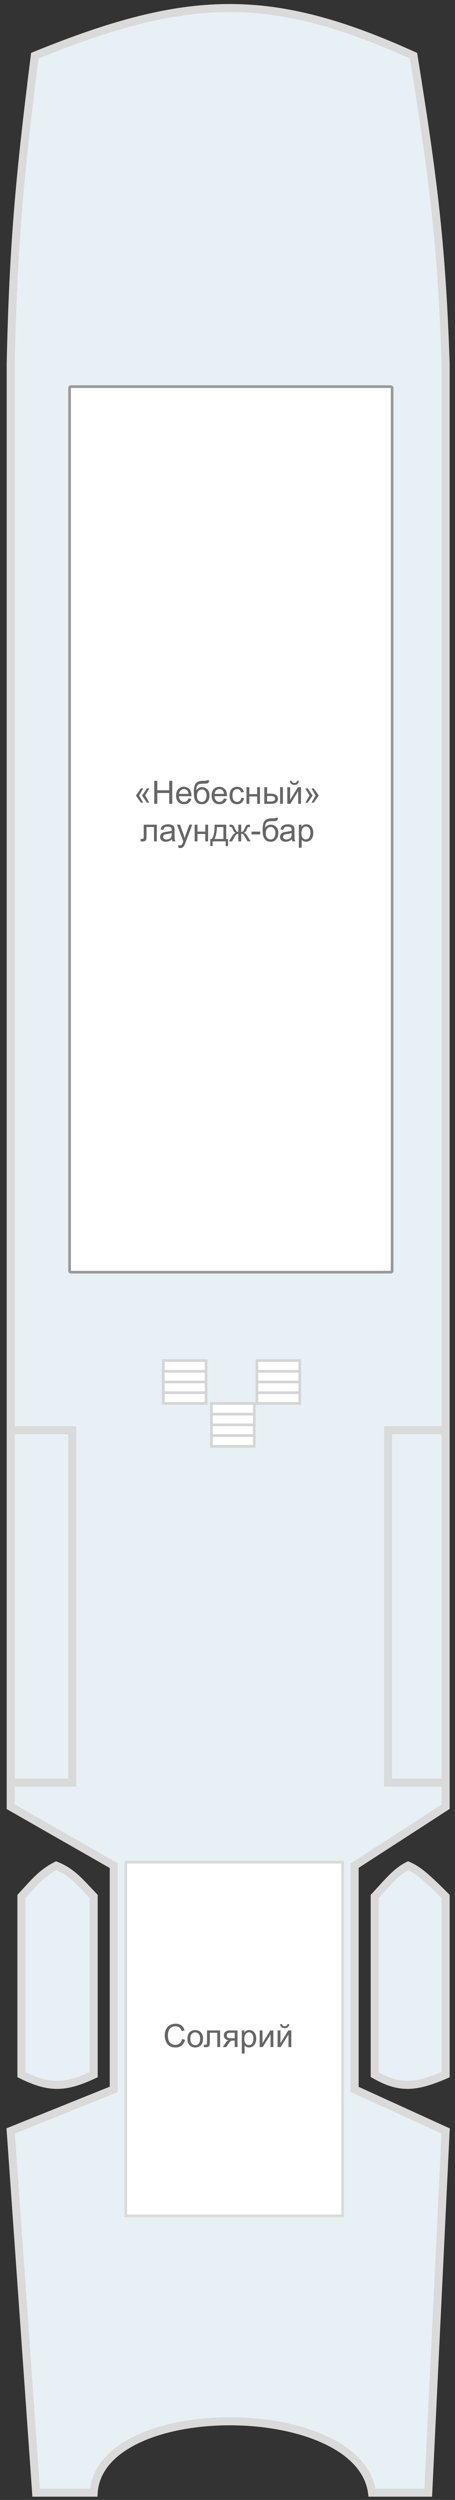 <?xml version="1.0"?>
<svg xmlns="http://www.w3.org/2000/svg" width="170" height="933" viewBox="0 0 170 933" fill="none">
<rect x="0" y="0" width="170" height="933" fill="#333333" stroke="none"/>
<g id="&#x421;&#x43E;&#x43B;&#x43D;&#x435;&#x447;&#x43D;&#x430;&#x44F; &#x43F;&#x430;&#x43B;&#x443;&#x431;&#x430;">
<g id="&#x441;&#x445;&#x435;&#x43C;&#x430;">
<g id="Vector">
<path d="M13.5 930.29L4 795.29L42.5 779.79V696.29L4 674.29V665.29V533.79V135.79C4.966 91.238 7.318 66.004 13 20.791C69.79 -2.308 100.858 -3.545 154.5 20.791C161.679 65.489 165.03 90.608 166.5 135.79V533.79V665.29V674.29L132.5 696.29V779.79L166.5 795.29L160 930.29H139C134.277 895.022 37.437 894.523 35 930.29H13.5Z" fill="#E7F0F5"/>
<path d="M8 774.29V707.79C12.931 702.39 15.646 699.049 21 696.29C26.942 698.66 29.75 702.325 35 707.79V774.29C24.458 779.229 18.541 779.52 8 774.29Z" fill="#E7F0F5"/>
<path d="M166.5 774.29C155.003 779.249 149.148 779.495 140 774.29V707.79C145.097 702.263 148.094 698.495 152.5 696.29C156.36 697.942 159.753 701.038 166.5 707.79V774.29Z" fill="#E7F0F5"/>
<path d="M4 533.79V135.79C4.966 91.238 7.318 66.004 13 20.791C69.79 -2.308 100.858 -3.545 154.5 20.791C161.679 65.489 165.03 90.608 166.5 135.79V533.79M4 533.79H27V665.29H4M4 533.79V665.29M4 665.29V674.29L42.5 696.29V779.79L4 795.29L13.5 930.29H35C37.437 894.523 134.277 895.022 139 930.29H160L166.5 795.29L132.5 779.79V696.29L166.5 674.29V665.29M166.5 665.29H145V533.79H166.5M166.5 665.29V533.79M8 707.79V774.29C18.541 779.52 24.458 779.229 35 774.29V707.79C29.75 702.325 26.942 698.66 21 696.29C15.646 699.049 12.931 702.39 8 707.79ZM140 774.29C149.148 779.495 155.003 779.249 166.5 774.29V707.79C159.753 701.038 156.36 697.942 152.5 696.29C148.094 698.495 145.097 702.263 140 707.79V774.29Z" stroke="#DADADA" stroke-width="3"/>
</g>
<path id="Vector_2" d="M128 827H47V695H128V827Z" fill="white" stroke="#DADADA"/>
<path id="Vector 3" d="M146 474.789H26.5C26.224 474.789 26 474.565 26 474.289V320.789V273.289V144.789C26 144.513 26.224 144.289 26.5 144.289H146C146.276 144.289 146.5 144.513 146.5 144.789V273.289V320.789V474.289C146.5 474.565 146.276 474.789 146 474.789Z" fill="white" stroke="#999999"/>
</g>
<g id="&#x43B;&#x435;&#x441;&#x442;&#x43D;&#x438;&#x446;&#x430;">
<g id="&#x43B;&#x435;&#x441;&#x442;&#x43D;&#x438;&#x446;&#x430; 1">
<path d="M61 507.77H76.996L76.996 511.77L76.996 515.77L76.996 519.77L77 523.77H61V519.77V515.77V511.77V507.77Z" fill="white"/>
<path d="M61 511.77V507.77H76.996L76.996 511.77M61 511.77H76.996M61 511.77L61 515.77M76.996 511.77L76.996 515.77M76.996 515.77H61M76.996 515.77L76.996 519.77M61 515.77V519.77M61 519.77V523.77H77L76.996 519.77M61 519.77H76.996" stroke="#D5D5D5"/>
</g>
</g>
<g id="&#x43B;&#x435;&#x441;&#x442;&#x43D;&#x438;&#x446;&#x430;_2">
<g id="&#x43B;&#x435;&#x441;&#x442;&#x43D;&#x438;&#x446;&#x430; 1_2">
<path d="M96 507.77H111.996L111.996 511.77L111.996 515.77L111.996 519.77L112 523.77H96V519.77V515.77V511.77V507.77Z" fill="white"/>
<path d="M96 511.77V507.77H111.996L111.996 511.77M96 511.77H111.996M96 511.77L96 515.77M111.996 511.77L111.996 515.77M111.996 515.77H96M111.996 515.77L111.996 519.77M96 515.77V519.77M96 519.77V523.77H112L111.996 519.77M96 519.77H111.996" stroke="#D5D5D5"/>
</g>
</g>
<g id="&#x43B;&#x435;&#x441;&#x442;&#x43D;&#x438;&#x446;&#x430;_3">
<g id="&#x43B;&#x435;&#x441;&#x442;&#x43D;&#x438;&#x446;&#x430; 1_3">
<path d="M79 523.77H94.996L94.996 527.77L94.996 531.77L94.996 535.77L95 539.77H79V535.77V531.77V527.77V523.77Z" fill="white"/>
<path d="M79 527.77V523.77H94.996L94.996 527.77M79 527.77H94.996M79 527.77L79 531.77M94.996 527.77L94.996 531.77M94.996 531.77H79M94.996 531.77L94.996 535.77M79 531.77V535.77M79 535.77V539.77H95L94.996 535.77M79 535.77H94.996" stroke="#D5D5D5"/>
</g>
</g>
<g id="text labels">
<path id="&#x41D;&#x435;&#x431;&#x435;&#x441;&#x43D;&#x44B;&#x439; &#x43B;&#x430;&#x443;&#x43D;&#x434;&#x436;-&#x431;&#x430;&#x440;" d="M51.984 296.906L53.502 299.578H52.646L50.777 296.906L52.646 294.234H53.514L51.984 296.906ZM54.252 296.906L55.799 299.578H54.908L53.074 296.906L54.908 294.234H55.799L54.252 296.906ZM57.633 300L57.633 291.41H58.769L58.769 294.938H63.234L63.234 291.41H64.371L64.371 300H63.234L63.234 295.951H58.769L58.769 300H57.633ZM70.394 297.996L71.484 298.131C71.312 298.768 70.994 299.262 70.529 299.613C70.064 299.965 69.47 300.141 68.748 300.141C67.838 300.141 67.115 299.861 66.58 299.303C66.049 298.74 65.783 297.953 65.783 296.941C65.783 295.895 66.053 295.082 66.592 294.504C67.131 293.926 67.83 293.637 68.689 293.637C69.521 293.637 70.201 293.92 70.728 294.486C71.256 295.053 71.519 295.85 71.519 296.877C71.519 296.939 71.517 297.033 71.513 297.158H66.873C66.912 297.842 67.105 298.365 67.453 298.729C67.8 299.092 68.234 299.273 68.754 299.273C69.14 299.273 69.471 299.172 69.744 298.969C70.017 298.766 70.234 298.441 70.394 297.996ZM66.931 296.291H70.406C70.359 295.768 70.226 295.375 70.008 295.113C69.672 294.707 69.236 294.504 68.701 294.504C68.217 294.504 67.808 294.666 67.476 294.99C67.148 295.314 66.967 295.748 66.931 296.291ZM77.232 291.205L78.164 291.217C78.121 291.635 78.027 291.926 77.883 292.09C77.742 292.254 77.558 292.359 77.332 292.406C77.109 292.453 76.67 292.477 76.014 292.477C75.142 292.477 74.549 292.561 74.232 292.729C73.916 292.896 73.687 293.166 73.547 293.537C73.41 293.904 73.334 294.379 73.318 294.961C73.584 294.566 73.894 294.271 74.25 294.076C74.605 293.877 75.006 293.777 75.451 293.777C76.267 293.777 76.943 294.059 77.478 294.621C78.013 295.18 78.281 295.938 78.281 296.895C78.281 297.621 78.146 298.217 77.877 298.682C77.607 299.146 77.287 299.506 76.916 299.76C76.549 300.014 76.047 300.141 75.41 300.141C74.672 300.141 74.097 299.973 73.687 299.637C73.277 299.297 72.963 298.863 72.744 298.336C72.525 297.809 72.416 296.891 72.416 295.582C72.416 293.938 72.693 292.83 73.248 292.26C73.806 291.689 74.664 291.404 75.82 291.404C76.539 291.404 76.947 291.393 77.045 291.369C77.142 291.346 77.205 291.291 77.232 291.205ZM77.18 296.865C77.18 296.217 77.025 295.686 76.717 295.271C76.412 294.857 75.98 294.65 75.422 294.65C74.84 294.65 74.391 294.869 74.074 295.307C73.758 295.744 73.599 296.328 73.599 297.059C73.599 297.781 73.773 298.334 74.121 298.717C74.472 299.1 74.904 299.291 75.416 299.291C75.939 299.291 76.363 299.07 76.687 298.629C77.015 298.184 77.18 297.596 77.18 296.865ZM83.672 297.996L84.761 298.131C84.59 298.768 84.271 299.262 83.806 299.613C83.341 299.965 82.748 300.141 82.025 300.141C81.115 300.141 80.392 299.861 79.857 299.303C79.326 298.74 79.06 297.953 79.06 296.941C79.06 295.895 79.33 295.082 79.869 294.504C80.408 293.926 81.107 293.637 81.967 293.637C82.799 293.637 83.478 293.92 84.006 294.486C84.533 295.053 84.797 295.85 84.797 296.877C84.797 296.939 84.795 297.033 84.791 297.158H80.15C80.189 297.842 80.383 298.365 80.73 298.729C81.078 299.092 81.511 299.273 82.031 299.273C82.418 299.273 82.748 299.172 83.021 298.969C83.295 298.766 83.511 298.441 83.672 297.996ZM80.209 296.291H83.683C83.636 295.768 83.504 295.375 83.285 295.113C82.949 294.707 82.513 294.504 81.978 294.504C81.494 294.504 81.086 294.666 80.754 294.99C80.426 295.314 80.244 295.748 80.209 296.291ZM90.152 297.721L91.189 297.855C91.076 298.57 90.785 299.131 90.316 299.537C89.851 299.939 89.279 300.141 88.599 300.141C87.748 300.141 87.062 299.863 86.543 299.309C86.027 298.75 85.769 297.951 85.769 296.912C85.769 296.24 85.881 295.652 86.103 295.148C86.326 294.645 86.664 294.268 87.117 294.018C87.574 293.764 88.07 293.637 88.605 293.637C89.281 293.637 89.834 293.809 90.263 294.152C90.693 294.492 90.969 294.977 91.09 295.605L90.064 295.764C89.967 295.346 89.793 295.031 89.543 294.82C89.297 294.609 88.998 294.504 88.646 294.504C88.115 294.504 87.683 294.695 87.351 295.078C87.019 295.457 86.853 296.059 86.853 296.883C86.853 297.719 87.013 298.326 87.334 298.705C87.654 299.084 88.072 299.273 88.588 299.273C89.002 299.273 89.347 299.146 89.625 298.893C89.902 298.639 90.078 298.248 90.152 297.721ZM92.097 293.777H93.152L93.152 296.367H96.076L96.076 293.777H97.131L97.131 300H96.076L96.076 297.24H93.152L93.152 300H92.097L92.097 293.777ZM104.648 293.777H105.703L105.703 300H104.648L104.648 293.777ZM98.748 293.777H99.803L99.802 296.209H101.138C102.01 296.209 102.679 296.379 103.148 296.719C103.621 297.055 103.857 297.52 103.857 298.113C103.857 298.633 103.66 299.078 103.265 299.449C102.875 299.816 102.248 300 101.384 300H98.748L98.748 293.777ZM99.802 299.133H100.91C101.578 299.133 102.054 299.051 102.34 298.887C102.625 298.723 102.767 298.467 102.767 298.119C102.767 297.85 102.662 297.609 102.451 297.398C102.24 297.188 101.773 297.082 101.051 297.082H99.802L99.802 299.133ZM107.349 293.777H108.404L108.404 298.523L111.328 293.777H112.465L112.465 300H111.41L111.41 295.283L108.486 300H107.349L107.349 293.777ZM111.012 291.422H111.732C111.674 291.91 111.494 292.285 111.193 292.547C110.896 292.809 110.5 292.939 110.004 292.939C109.504 292.939 109.103 292.811 108.803 292.553C108.506 292.291 108.328 291.914 108.269 291.422H108.99C109.045 291.688 109.152 291.887 109.312 292.02C109.476 292.148 109.695 292.213 109.969 292.213C110.285 292.213 110.523 292.15 110.683 292.025C110.848 291.896 110.957 291.695 111.012 291.422ZM117.896 296.906L116.367 294.234H117.234L119.103 296.906L117.234 299.578H116.373L117.896 296.906ZM115.629 296.906L114.082 294.234H114.967L116.806 296.906L114.967 299.578H114.082L115.629 296.906ZM53.689 307.777H58.587L58.587 314H57.538L57.539 308.65H54.744L54.744 311.75C54.744 312.473 54.72 312.949 54.673 313.18C54.626 313.41 54.498 313.611 54.287 313.783C54.076 313.955 53.771 314.041 53.373 314.041C53.126 314.041 52.843 314.025 52.523 313.994L52.523 313.115H52.986C53.205 313.115 53.361 313.094 53.455 313.051C53.548 313.004 53.611 312.932 53.642 312.834C53.673 312.736 53.689 312.418 53.689 311.879L53.689 307.777ZM64.242 313.232C63.851 313.564 63.474 313.799 63.111 313.936C62.751 314.072 62.365 314.141 61.951 314.141C61.267 314.141 60.742 313.975 60.374 313.643C60.007 313.307 59.824 312.879 59.824 312.359C59.824 312.055 59.892 311.777 60.029 311.527C60.169 311.273 60.351 311.07 60.574 310.918C60.8 310.766 61.054 310.65 61.335 310.572C61.542 310.518 61.855 310.465 62.273 310.414C63.124 310.312 63.752 310.191 64.154 310.051C64.158 309.906 64.16 309.814 64.16 309.775C64.16 309.346 64.06 309.043 63.861 308.867C63.591 308.629 63.191 308.51 62.66 308.51C62.164 308.51 61.796 308.598 61.558 308.773C61.324 308.945 61.15 309.252 61.037 309.693L60.005 309.553C60.099 309.111 60.254 308.756 60.468 308.486C60.683 308.213 60.994 308.004 61.4 307.859C61.806 307.711 62.277 307.637 62.812 307.637C63.343 307.637 63.775 307.699 64.107 307.824C64.439 307.949 64.683 308.107 64.839 308.299C64.996 308.486 65.105 308.725 65.168 309.014C65.203 309.193 65.22 309.518 65.22 309.986L65.22 311.393C65.22 312.373 65.242 312.994 65.285 313.256C65.332 313.514 65.421 313.762 65.554 314H64.453C64.343 313.781 64.273 313.525 64.242 313.232ZM64.154 310.877C63.771 311.033 63.197 311.166 62.431 311.275C61.998 311.338 61.691 311.408 61.511 311.486C61.331 311.564 61.193 311.68 61.095 311.832C60.998 311.98 60.949 312.146 60.949 312.33C60.949 312.611 61.054 312.846 61.265 313.033C61.48 313.221 61.792 313.314 62.203 313.314C62.609 313.314 62.97 313.227 63.287 313.051C63.603 312.871 63.835 312.627 63.984 312.318C64.097 312.08 64.154 311.729 64.154 311.264L64.154 310.877ZM66.673 316.396L66.556 315.406C66.787 315.469 66.988 315.5 67.16 315.5C67.394 315.5 67.581 315.461 67.722 315.383C67.863 315.305 67.978 315.195 68.068 315.055C68.134 314.949 68.242 314.688 68.39 314.27C68.41 314.211 68.441 314.125 68.484 314.012L66.123 307.777H67.259L68.554 311.381C68.722 311.838 68.873 312.318 69.005 312.822C69.126 312.338 69.271 311.865 69.439 311.404L70.769 307.777H71.824L69.457 314.105C69.203 314.789 69.005 315.26 68.865 315.518C68.677 315.865 68.462 316.119 68.22 316.279C67.978 316.443 67.689 316.525 67.353 316.525C67.15 316.525 66.923 316.482 66.673 316.396ZM72.726 307.777H73.781L73.781 310.367H76.705L76.705 307.777H77.759L77.759 314H76.704L76.705 311.24H73.781L73.781 314H72.726L72.726 307.777ZM80.185 307.777H84.521L84.521 313.133H85.195L85.195 315.764H84.328L84.328 314H79.429L79.429 315.764H78.562L78.562 313.133H79.119C79.861 312.125 80.216 310.34 80.185 307.777ZM81.064 308.65C80.986 310.67 80.673 312.164 80.126 313.133H83.472L83.472 308.65H81.064ZM90.123 307.777L90.123 310.467C90.459 310.467 90.695 310.402 90.832 310.273C90.968 310.145 91.168 309.77 91.429 309.148C91.675 308.559 91.896 308.182 92.091 308.018C92.283 307.857 92.588 307.777 93.005 307.777H93.392L93.392 308.65L93.105 308.645C92.824 308.645 92.644 308.686 92.566 308.768C92.484 308.854 92.359 309.109 92.191 309.535C92.035 309.941 91.89 310.223 91.757 310.379C91.624 310.535 91.418 310.678 91.136 310.807C91.593 310.928 92.039 311.35 92.472 312.072L93.632 314H92.472L91.341 312.072C91.111 311.682 90.91 311.426 90.738 311.305C90.566 311.184 90.361 311.123 90.123 311.123L90.123 314H89.044L89.044 311.123C88.81 311.123 88.607 311.184 88.435 311.305C88.263 311.422 88.062 311.678 87.832 312.072L86.701 314H85.54L86.695 312.072C87.132 311.35 87.58 310.928 88.037 310.807C87.724 310.662 87.505 310.506 87.38 310.338C87.255 310.166 87.068 309.76 86.818 309.119C86.732 308.904 86.64 308.771 86.543 308.721C86.441 308.67 86.291 308.645 86.091 308.645C86.041 308.645 85.937 308.646 85.781 308.65L85.781 307.777H85.927C86.334 307.777 86.619 307.803 86.783 307.854C86.951 307.9 87.099 308.004 87.228 308.164C87.361 308.32 87.533 308.648 87.744 309.148C88.001 309.762 88.197 310.135 88.33 310.268C88.466 310.4 88.705 310.467 89.044 310.467L89.044 307.777H90.123ZM93.978 311.422L93.978 310.361H97.218L97.218 311.422H93.978ZM102.943 305.205L103.875 305.217C103.832 305.635 103.738 305.926 103.593 306.09C103.453 306.254 103.269 306.359 103.043 306.406C102.82 306.453 102.38 306.477 101.724 306.477C100.853 306.477 100.259 306.561 99.943 306.729C99.626 306.896 99.398 307.166 99.257 307.537C99.121 307.904 99.044 308.379 99.029 308.961C99.294 308.566 99.605 308.271 99.96 308.076C100.316 307.877 100.716 307.777 101.162 307.777C101.978 307.777 102.654 308.059 103.189 308.621C103.724 309.18 103.992 309.938 103.992 310.895C103.992 311.621 103.857 312.217 103.587 312.682C103.318 313.146 102.997 313.506 102.626 313.76C102.259 314.014 101.757 314.141 101.121 314.141C100.382 314.141 99.808 313.973 99.398 313.637C98.988 313.297 98.673 312.863 98.455 312.336C98.236 311.809 98.126 310.891 98.126 309.582C98.126 307.938 98.404 306.83 98.959 306.26C99.517 305.689 100.375 305.404 101.531 305.404C102.25 305.404 102.658 305.393 102.755 305.369C102.853 305.346 102.916 305.291 102.943 305.205ZM102.89 310.865C102.89 310.217 102.736 309.686 102.427 309.271C102.123 308.857 101.691 308.65 101.132 308.65C100.55 308.65 100.101 308.869 99.785 309.307C99.468 309.744 99.31 310.328 99.31 311.059C99.31 311.781 99.484 312.334 99.832 312.717C100.183 313.1 100.615 313.291 101.126 313.291C101.65 313.291 102.074 313.07 102.398 312.629C102.726 312.184 102.89 311.596 102.89 310.865ZM109.042 313.232C108.652 313.564 108.275 313.799 107.912 313.936C107.552 314.072 107.165 314.141 106.751 314.141C106.068 314.141 105.542 313.975 105.175 313.643C104.808 313.307 104.624 312.879 104.624 312.359C104.624 312.055 104.693 311.777 104.83 311.527C104.97 311.273 105.152 311.07 105.375 310.918C105.601 310.766 105.855 310.65 106.136 310.572C106.343 310.518 106.656 310.465 107.074 310.414C107.925 310.312 108.552 310.191 108.955 310.051C108.959 309.906 108.96 309.814 108.96 309.775C108.96 309.346 108.861 309.043 108.662 308.867C108.392 308.629 107.992 308.51 107.46 308.51C106.964 308.51 106.597 308.598 106.359 308.773C106.125 308.945 105.951 309.252 105.837 309.693L104.806 309.553C104.9 309.111 105.054 308.756 105.269 308.486C105.484 308.213 105.794 308.004 106.201 307.859C106.607 307.711 107.078 307.637 107.613 307.637C108.144 307.637 108.576 307.699 108.908 307.824C109.24 307.949 109.484 308.107 109.64 308.299C109.796 308.486 109.906 308.725 109.968 309.014C110.003 309.193 110.021 309.518 110.021 309.986L110.021 311.393C110.021 312.373 110.042 312.994 110.085 313.256C110.132 313.514 110.222 313.762 110.355 314H109.253C109.144 313.781 109.074 313.525 109.042 313.232ZM108.955 310.877C108.572 311.033 107.998 311.166 107.232 311.275C106.798 311.338 106.492 311.408 106.312 311.486C106.132 311.564 105.994 311.68 105.896 311.832C105.798 311.98 105.749 312.146 105.749 312.33C105.749 312.611 105.855 312.846 106.066 313.033C106.281 313.221 106.593 313.314 107.003 313.314C107.41 313.314 107.771 313.227 108.087 313.051C108.404 312.871 108.636 312.627 108.785 312.318C108.898 312.08 108.955 311.729 108.955 311.264L108.955 310.877ZM111.661 316.385L111.662 307.777H112.623L112.623 308.586C112.849 308.27 113.105 308.033 113.39 307.877C113.675 307.717 114.021 307.637 114.427 307.637C114.959 307.637 115.427 307.773 115.834 308.047C116.24 308.32 116.546 308.707 116.753 309.207C116.96 309.703 117.064 310.248 117.064 310.842C117.064 311.479 116.949 312.053 116.718 312.564C116.492 313.072 116.16 313.463 115.722 313.736C115.289 314.006 114.831 314.141 114.351 314.141C113.999 314.141 113.683 314.066 113.402 313.918C113.124 313.77 112.896 313.582 112.716 313.355L112.716 316.385H111.661ZM112.617 310.924C112.617 311.725 112.779 312.316 113.103 312.699C113.427 313.082 113.82 313.273 114.281 313.273C114.749 313.273 115.15 313.076 115.482 312.682C115.818 312.283 115.986 311.668 115.986 310.836C115.986 310.043 115.822 309.449 115.494 309.055C115.169 308.66 114.781 308.463 114.328 308.463C113.878 308.463 113.48 308.674 113.132 309.096C112.789 309.514 112.617 310.123 112.617 310.924Z" fill="#666666"/>
<path id="&#x421;&#x43E;&#x43B;&#x44F;&#x440;&#x438;&#x439;" d="M68.01 760.988L69.147 761.275C68.909 762.209 68.479 762.922 67.858 763.414C67.241 763.902 66.485 764.146 65.59 764.146C64.665 764.146 63.911 763.959 63.329 763.584C62.751 763.205 62.309 762.658 62.005 761.943C61.704 761.229 61.553 760.461 61.553 759.641C61.553 758.746 61.723 757.967 62.063 757.303C62.407 756.635 62.893 756.129 63.522 755.785C64.155 755.438 64.85 755.264 65.608 755.264C66.468 755.264 67.19 755.482 67.776 755.92C68.362 756.357 68.77 756.973 69.001 757.766L67.882 758.029C67.682 757.404 67.393 756.949 67.014 756.664C66.635 756.379 66.159 756.236 65.585 756.236C64.925 756.236 64.372 756.395 63.926 756.711C63.485 757.027 63.175 757.453 62.995 757.988C62.815 758.52 62.725 759.068 62.725 759.635C62.725 760.365 62.831 761.004 63.042 761.551C63.257 762.094 63.589 762.5 64.038 762.77C64.487 763.039 64.973 763.174 65.497 763.174C66.133 763.174 66.672 762.99 67.114 762.623C67.555 762.256 67.854 761.711 68.01 760.988ZM70.026 760.889C70.026 759.736 70.346 758.883 70.987 758.328C71.522 757.867 72.174 757.637 72.944 757.637C73.799 757.637 74.499 757.918 75.042 758.48C75.585 759.039 75.856 759.812 75.856 760.801C75.856 761.602 75.735 762.232 75.493 762.693C75.254 763.15 74.905 763.506 74.444 763.76C73.987 764.014 73.487 764.141 72.944 764.141C72.073 764.141 71.368 763.861 70.829 763.303C70.294 762.744 70.026 761.939 70.026 760.889ZM71.11 760.889C71.11 761.686 71.284 762.283 71.632 762.682C71.979 763.076 72.417 763.273 72.944 763.273C73.467 763.273 73.903 763.074 74.251 762.676C74.598 762.277 74.772 761.67 74.772 760.854C74.772 760.084 74.596 759.502 74.245 759.107C73.897 758.709 73.464 758.51 72.944 758.51C72.417 758.51 71.979 758.707 71.632 759.102C71.284 759.496 71.11 760.092 71.11 760.889ZM77.344 757.777H82.243L82.243 764H81.194L81.194 758.65H78.399L78.399 761.75C78.399 762.473 78.376 762.949 78.329 763.18C78.282 763.41 78.153 763.611 77.942 763.783C77.731 763.955 77.426 764.041 77.028 764.041C76.782 764.041 76.499 764.025 76.178 763.994L76.178 763.115H76.641C76.86 763.115 77.016 763.094 77.11 763.051C77.204 763.004 77.266 762.932 77.297 762.834C77.329 762.736 77.344 762.418 77.344 761.879L77.344 757.777ZM88.735 757.777L88.735 764H87.686L87.686 761.574H87.077C86.706 761.574 86.428 761.623 86.245 761.721C86.065 761.814 85.801 762.121 85.454 762.641L84.534 764H83.227L84.364 762.324C84.712 761.812 85.057 761.523 85.401 761.457C84.799 761.375 84.352 761.158 84.059 760.807C83.77 760.455 83.626 760.051 83.626 759.594C83.626 759.055 83.815 758.617 84.194 758.281C84.577 757.945 85.13 757.777 85.852 757.777H88.735ZM87.686 758.65H86.186C85.557 758.65 85.151 758.748 84.968 758.943C84.788 759.139 84.698 759.367 84.698 759.629C84.698 760 84.831 760.273 85.096 760.449C85.366 760.621 85.841 760.707 86.52 760.707H87.686L87.686 758.65ZM90.34 766.385L90.341 757.777H91.302L91.302 758.586C91.528 758.27 91.784 758.033 92.069 757.877C92.354 757.717 92.7 757.637 93.106 757.637C93.637 757.637 94.106 757.773 94.512 758.047C94.919 758.32 95.225 758.707 95.432 759.207C95.639 759.703 95.743 760.248 95.743 760.842C95.743 761.479 95.628 762.053 95.397 762.564C95.171 763.072 94.838 763.463 94.401 763.736C93.967 764.006 93.51 764.141 93.03 764.141C92.678 764.141 92.362 764.066 92.081 763.918C91.803 763.77 91.575 763.582 91.395 763.355L91.395 766.385H90.34ZM91.296 760.924C91.296 761.725 91.458 762.316 91.782 762.699C92.106 763.082 92.499 763.273 92.96 763.273C93.428 763.273 93.829 763.076 94.161 762.682C94.497 762.283 94.665 761.668 94.665 760.836C94.665 760.043 94.501 759.449 94.173 759.055C93.848 758.66 93.46 758.463 93.007 758.463C92.557 758.463 92.159 758.674 91.811 759.096C91.468 759.514 91.296 760.123 91.296 760.924ZM97.02 757.777H98.075L98.075 762.523L100.999 757.777H102.135L102.135 764H101.081L101.081 759.283L98.157 764H97.02L97.02 757.777ZM103.723 757.777H104.778L104.778 762.523L107.702 757.777H108.839L108.838 764H107.784L107.784 759.283L104.86 764H103.723L103.723 757.777ZM107.386 755.422H108.106C108.048 755.91 107.868 756.285 107.567 756.547C107.27 756.809 106.874 756.939 106.378 756.939C105.878 756.939 105.477 756.811 105.177 756.553C104.88 756.291 104.702 755.914 104.643 755.422H105.364C105.419 755.688 105.526 755.887 105.686 756.02C105.85 756.148 106.069 756.213 106.343 756.213C106.659 756.213 106.897 756.15 107.057 756.025C107.221 755.896 107.331 755.695 107.386 755.422Z" fill="#666666"/>
</g>
</g>
</svg>
